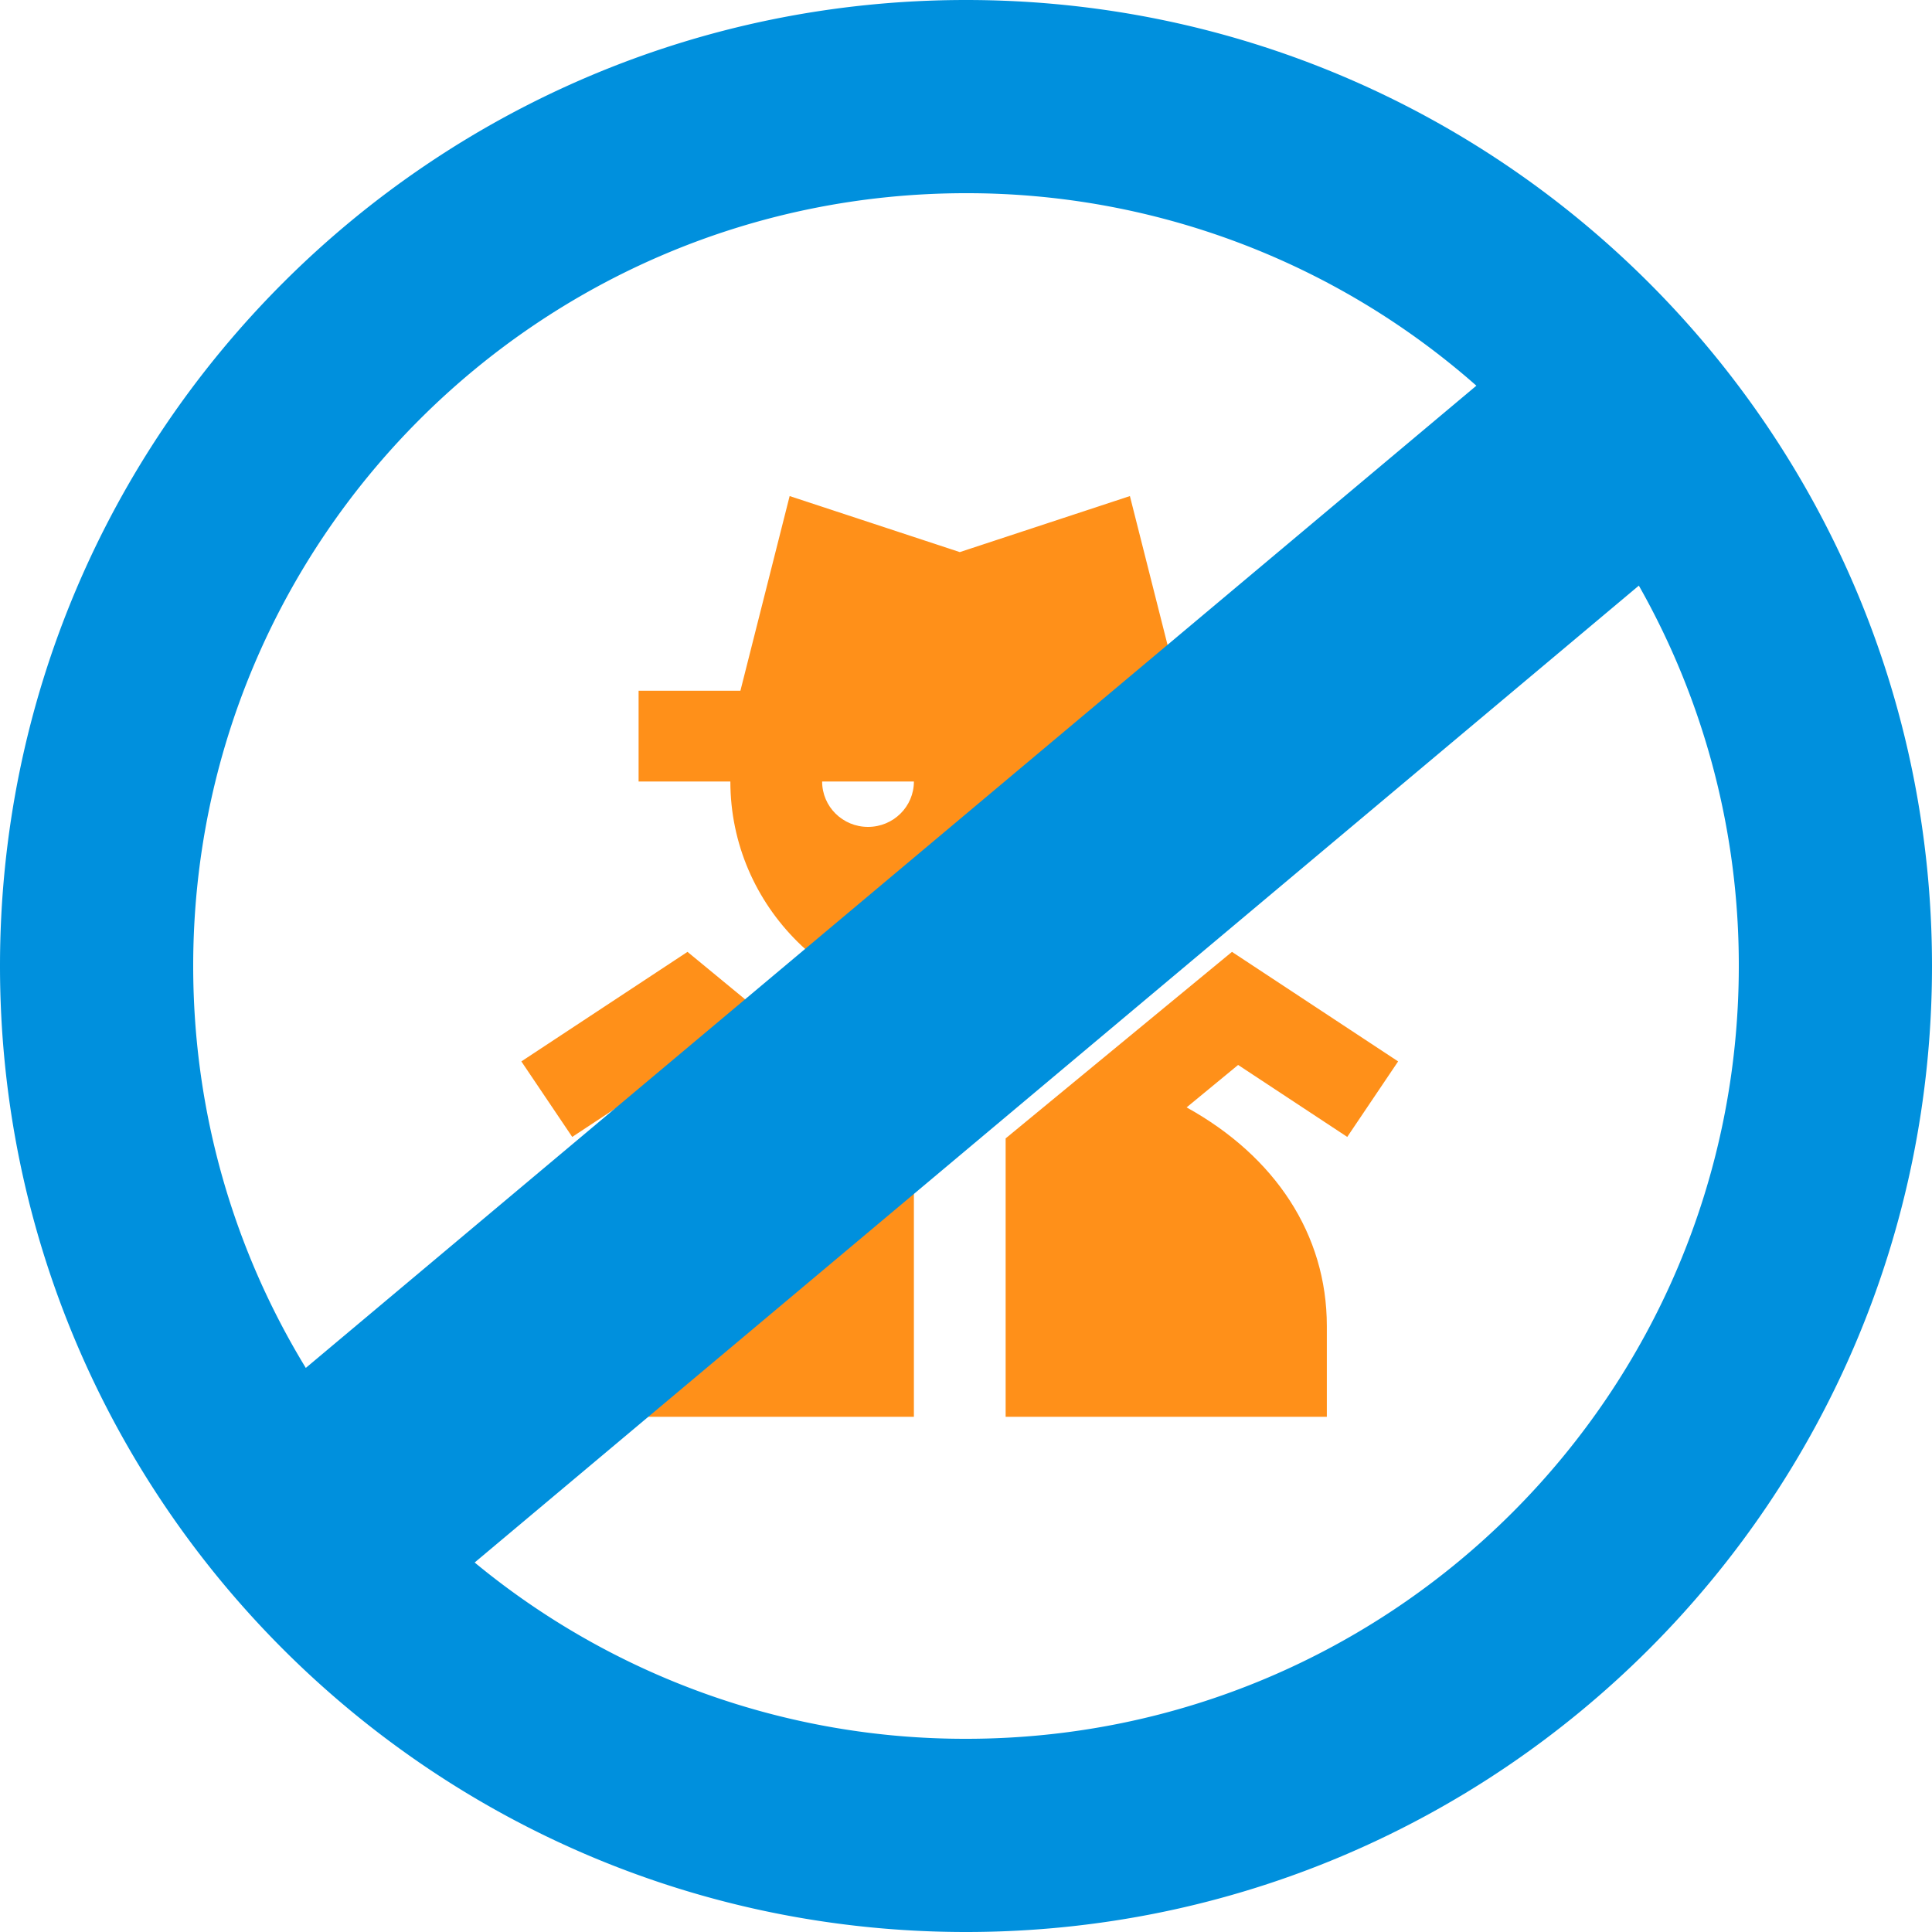 <svg xmlns="http://www.w3.org/2000/svg" width="60" height="60" viewBox="0 0 60 60">
    <g fill="none" fill-rule="evenodd">
        <g fill="#FF9019">
            <path d="M32.656 25.68c-.788 0-1.425-.63-1.425-1.41h2.85c0 .78-.637 1.41-1.425 1.41zm-5.7 0c-.787 0-1.424-.63-1.424-1.41h2.85c0 .78-.637 1.41-1.425 1.41zm9.663-4.228l-1.529-6.046-5.283 1.74-5.284-1.74-1.529 6.046h-3.162v2.818h2.85c0 3.886 3.196 7.047 7.125 7.047 3.928 0 7.124-3.161 7.124-7.047h2.85v-2.818h-3.162zM18.407 41.181V44h9.975v-8.646l-7.031-5.793-5.16 3.402 1.58 2.345 3.39-2.235 1.6 1.319c-2.748 1.52-4.354 3.941-4.354 6.79M41.84 35.308l1.58-2.345-5.16-3.402-7.029 5.793V44h9.975v-2.819c0-2.846-1.606-5.269-4.355-6.79l1.6-1.318 3.389 2.235z"/>
        </g>
        <path fill="#0090DD" d="M14.741 48.525A23.902 23.902 0 0 0 30 54c13.255 0 24-10.745 24-24a23.89 23.89 0 0 0-3.104-11.813L14.741 48.525zm-5.244-6.043L45.85 11.978A23.909 23.909 0 0 0 30 6C16.745 6 6 16.745 6 30c0 4.572 1.278 8.845 3.497 12.482zM30 60C13.431 60 0 46.569 0 30 0 13.431 13.431 0 30 0c16.569 0 30 13.431 30 30 0 16.569-13.431 30-30 30z"/>
    </g>
</svg>
